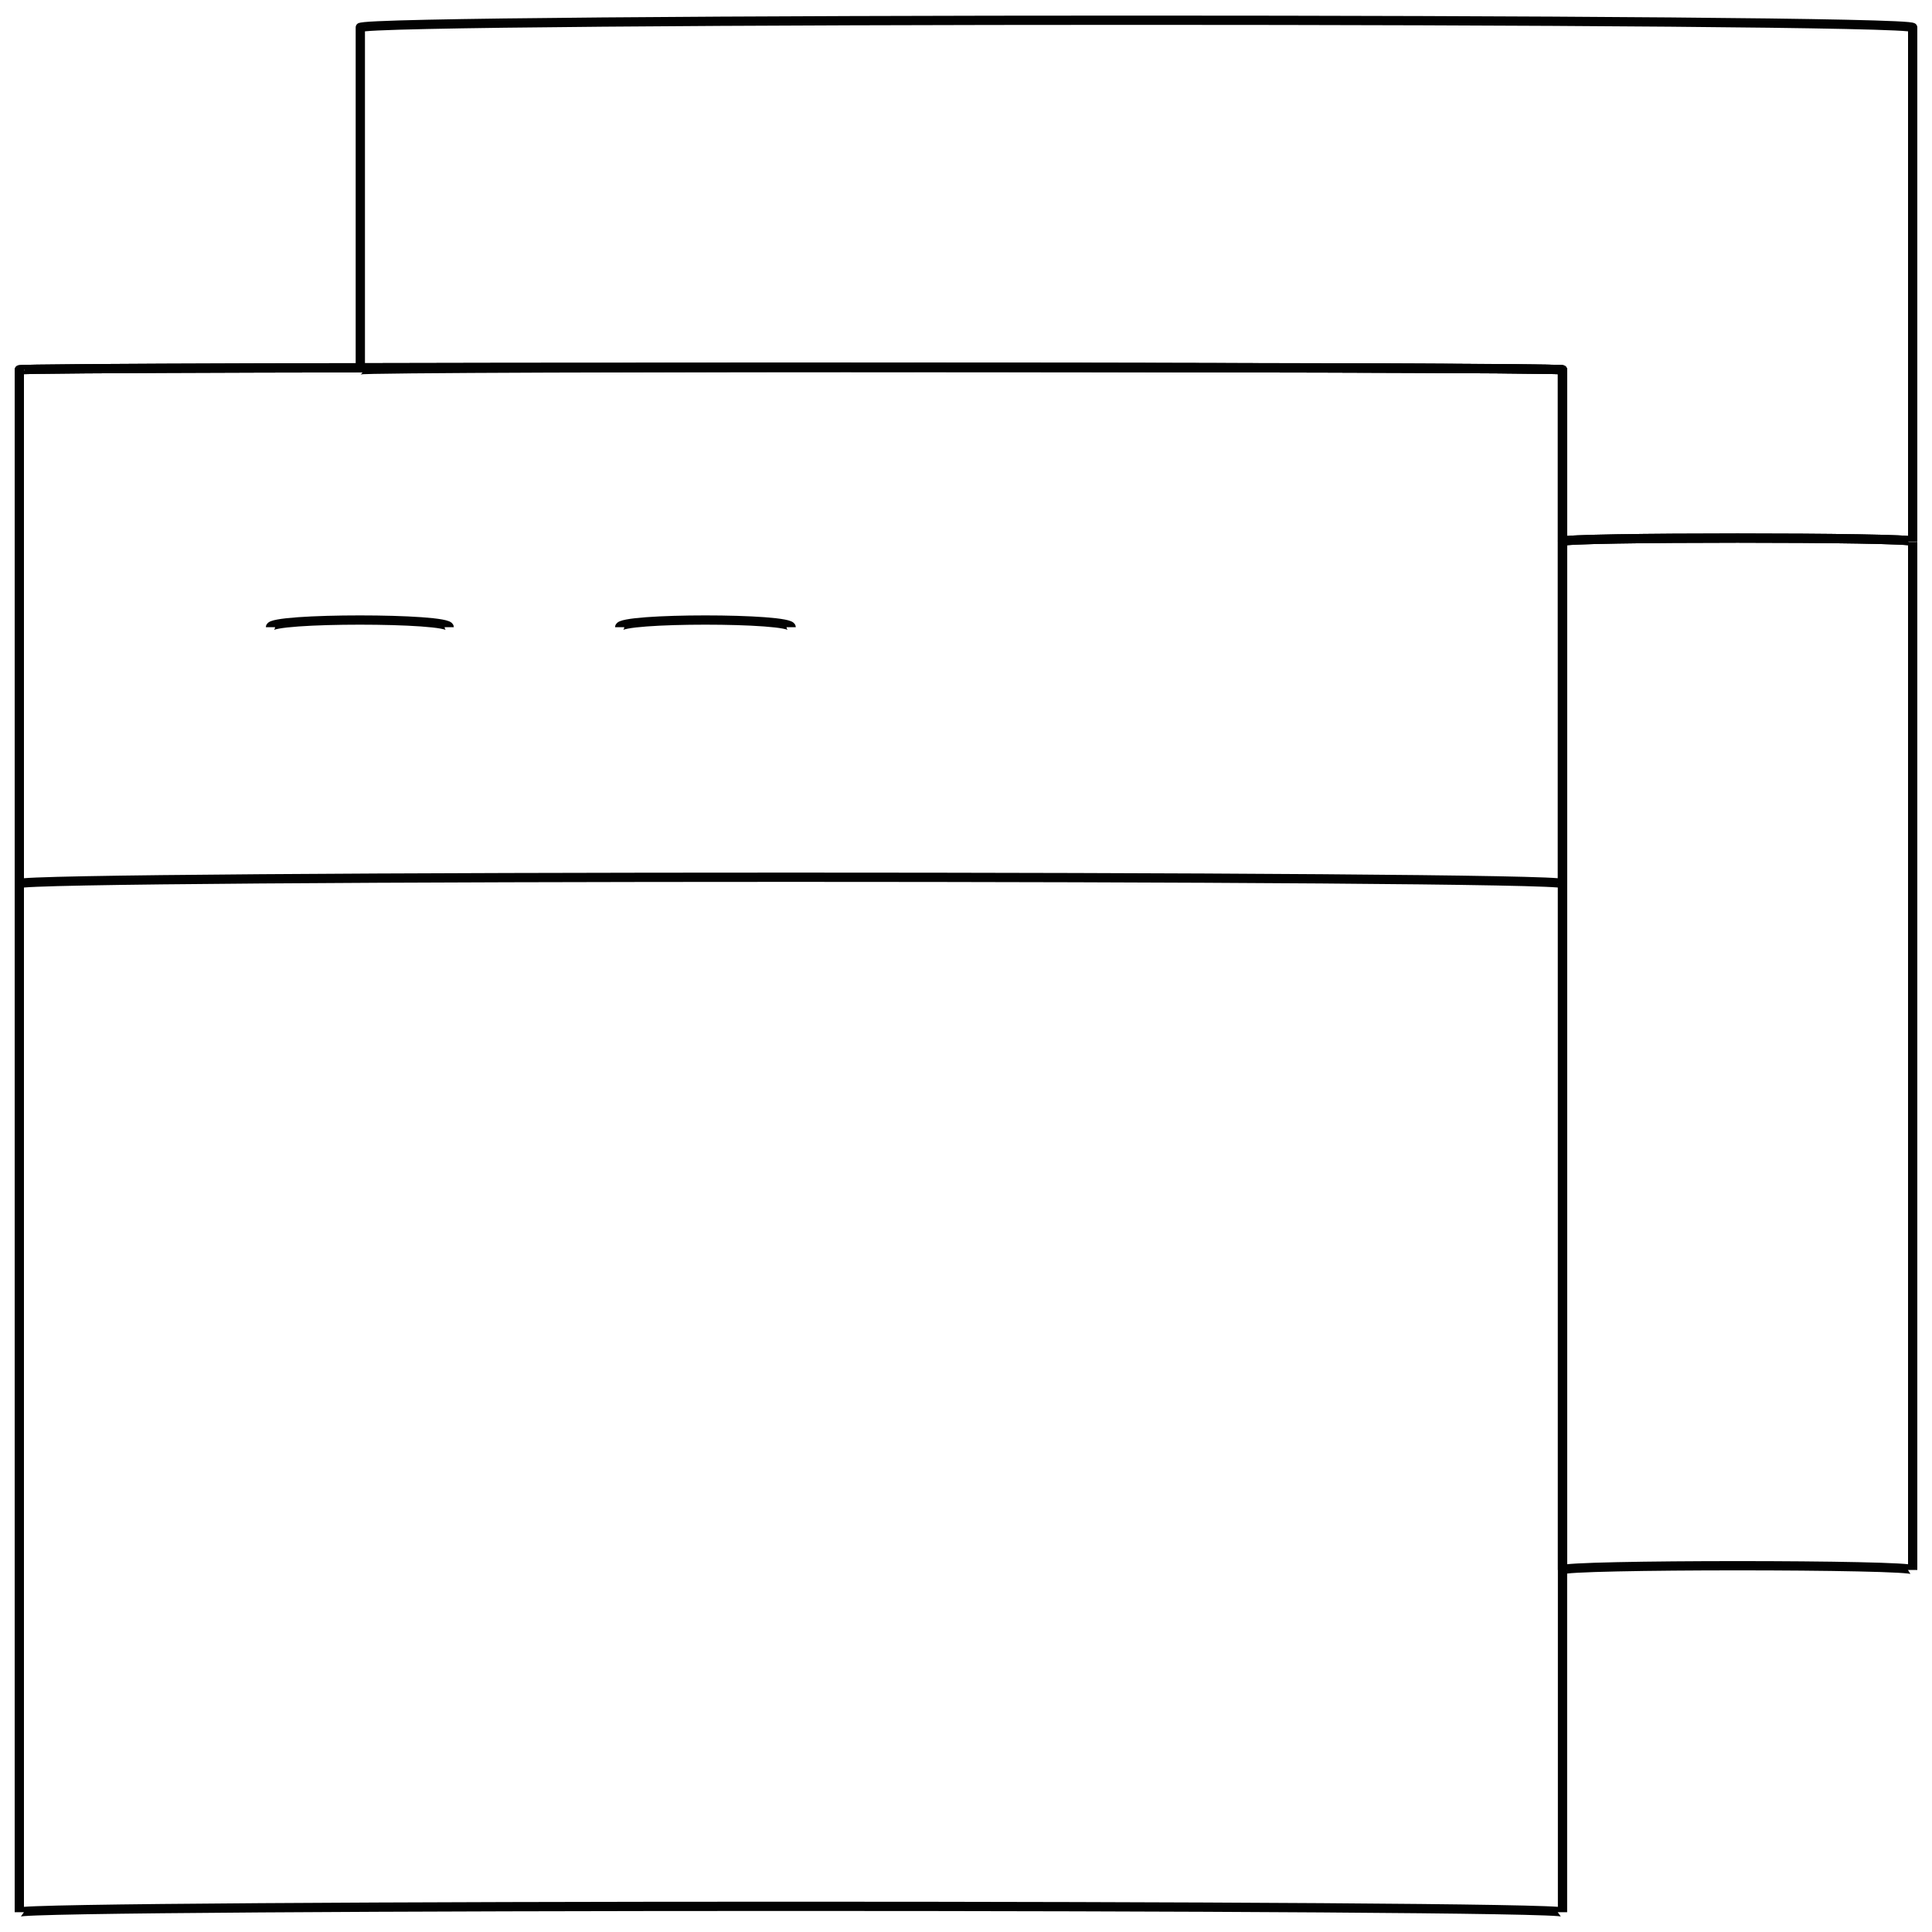 <svg xmlns="http://www.w3.org/2000/svg" version="1.1" xmlns:xlink="http://www.w3.org/1999/xlink" width="100%" height="100%" id="svgWorkerArea" viewBox="0 0 400 400" xmlns:artdraw="https://artdraw.muisca.co" style="background: white;"><defs id="defsdoc"><pattern id="patternBool" x="0" y="0" width="10" height="10" patternUnits="userSpaceOnUse" patternTransform="rotate(35)"><circle cx="5" cy="5" r="4" style="stroke: none;fill: #ff000070;"></circle></pattern></defs><g id="fileImp-614036204" class="cosito"><path id="rectImp-15895355" class="grouped" style="fill:none; stroke:#020202; stroke-miterlimit:10; stroke-width:1.92px; " d="M4 76.573C4 75.878 323.5 75.878 323.5 76.573 323.5 75.878 323.5 394.278 323.5 395.901 323.5 394.278 4 394.278 4 395.901 4 394.278 4 75.878 4 76.573 4 75.878 4 75.878 4 76.573"></path><path id="rectImp-300620154" class="grouped" style="fill:none; stroke:#020202; stroke-miterlimit:10; stroke-width:1.92px; " d="M4 76.573C4 75.878 323.5 75.878 323.5 76.573 323.5 75.878 323.5 181.178 323.5 182.954 323.5 181.178 4 181.178 4 182.954 4 181.178 4 75.878 4 76.573 4 75.878 4 75.878 4 76.573"></path><path id="rectImp-603247859" class="grouped" style="fill:none; stroke:#020202; stroke-miterlimit:10; stroke-width:1.92px; " d="M323.5 112.095C323.5 111.178 396 111.178 396 112.095 396 111.178 396 323.878 396 325.042 396 323.878 323.5 323.878 323.5 325.042 323.5 323.878 323.5 111.178 323.5 112.095 323.5 111.178 323.5 111.178 323.5 112.095"></path><path id="polygonImp-772111067" class="grouped" style="fill:none; stroke:#020202; stroke-miterlimit:10; stroke-width:1.92px; " d="M396 5.714C396 3.678 396 111.178 396 112.095 396 111.178 323.5 111.178 323.5 112.095 323.5 111.178 323.5 75.878 323.5 76.573 323.5 75.878 74.6 75.878 74.6 76.573 74.6 75.878 74.6 3.678 74.6 5.714 74.6 3.678 396 3.678 396 5.714 396 3.678 396 3.678 396 5.714"></path><path id="lineImp-112774999" class="grouped" style="fill:none; stroke:#020202; stroke-miterlimit:10; stroke-width:1.92px; " d="M56 129.856C56 127.878 93 127.878 93 129.856"></path><path id="lineImp-841077215" class="grouped" style="fill:none; stroke:#020202; stroke-miterlimit:10; stroke-width:1.92px; " d="M128.3 129.856C128.3 127.878 163.8 127.878 163.8 129.856"></path></g></svg>